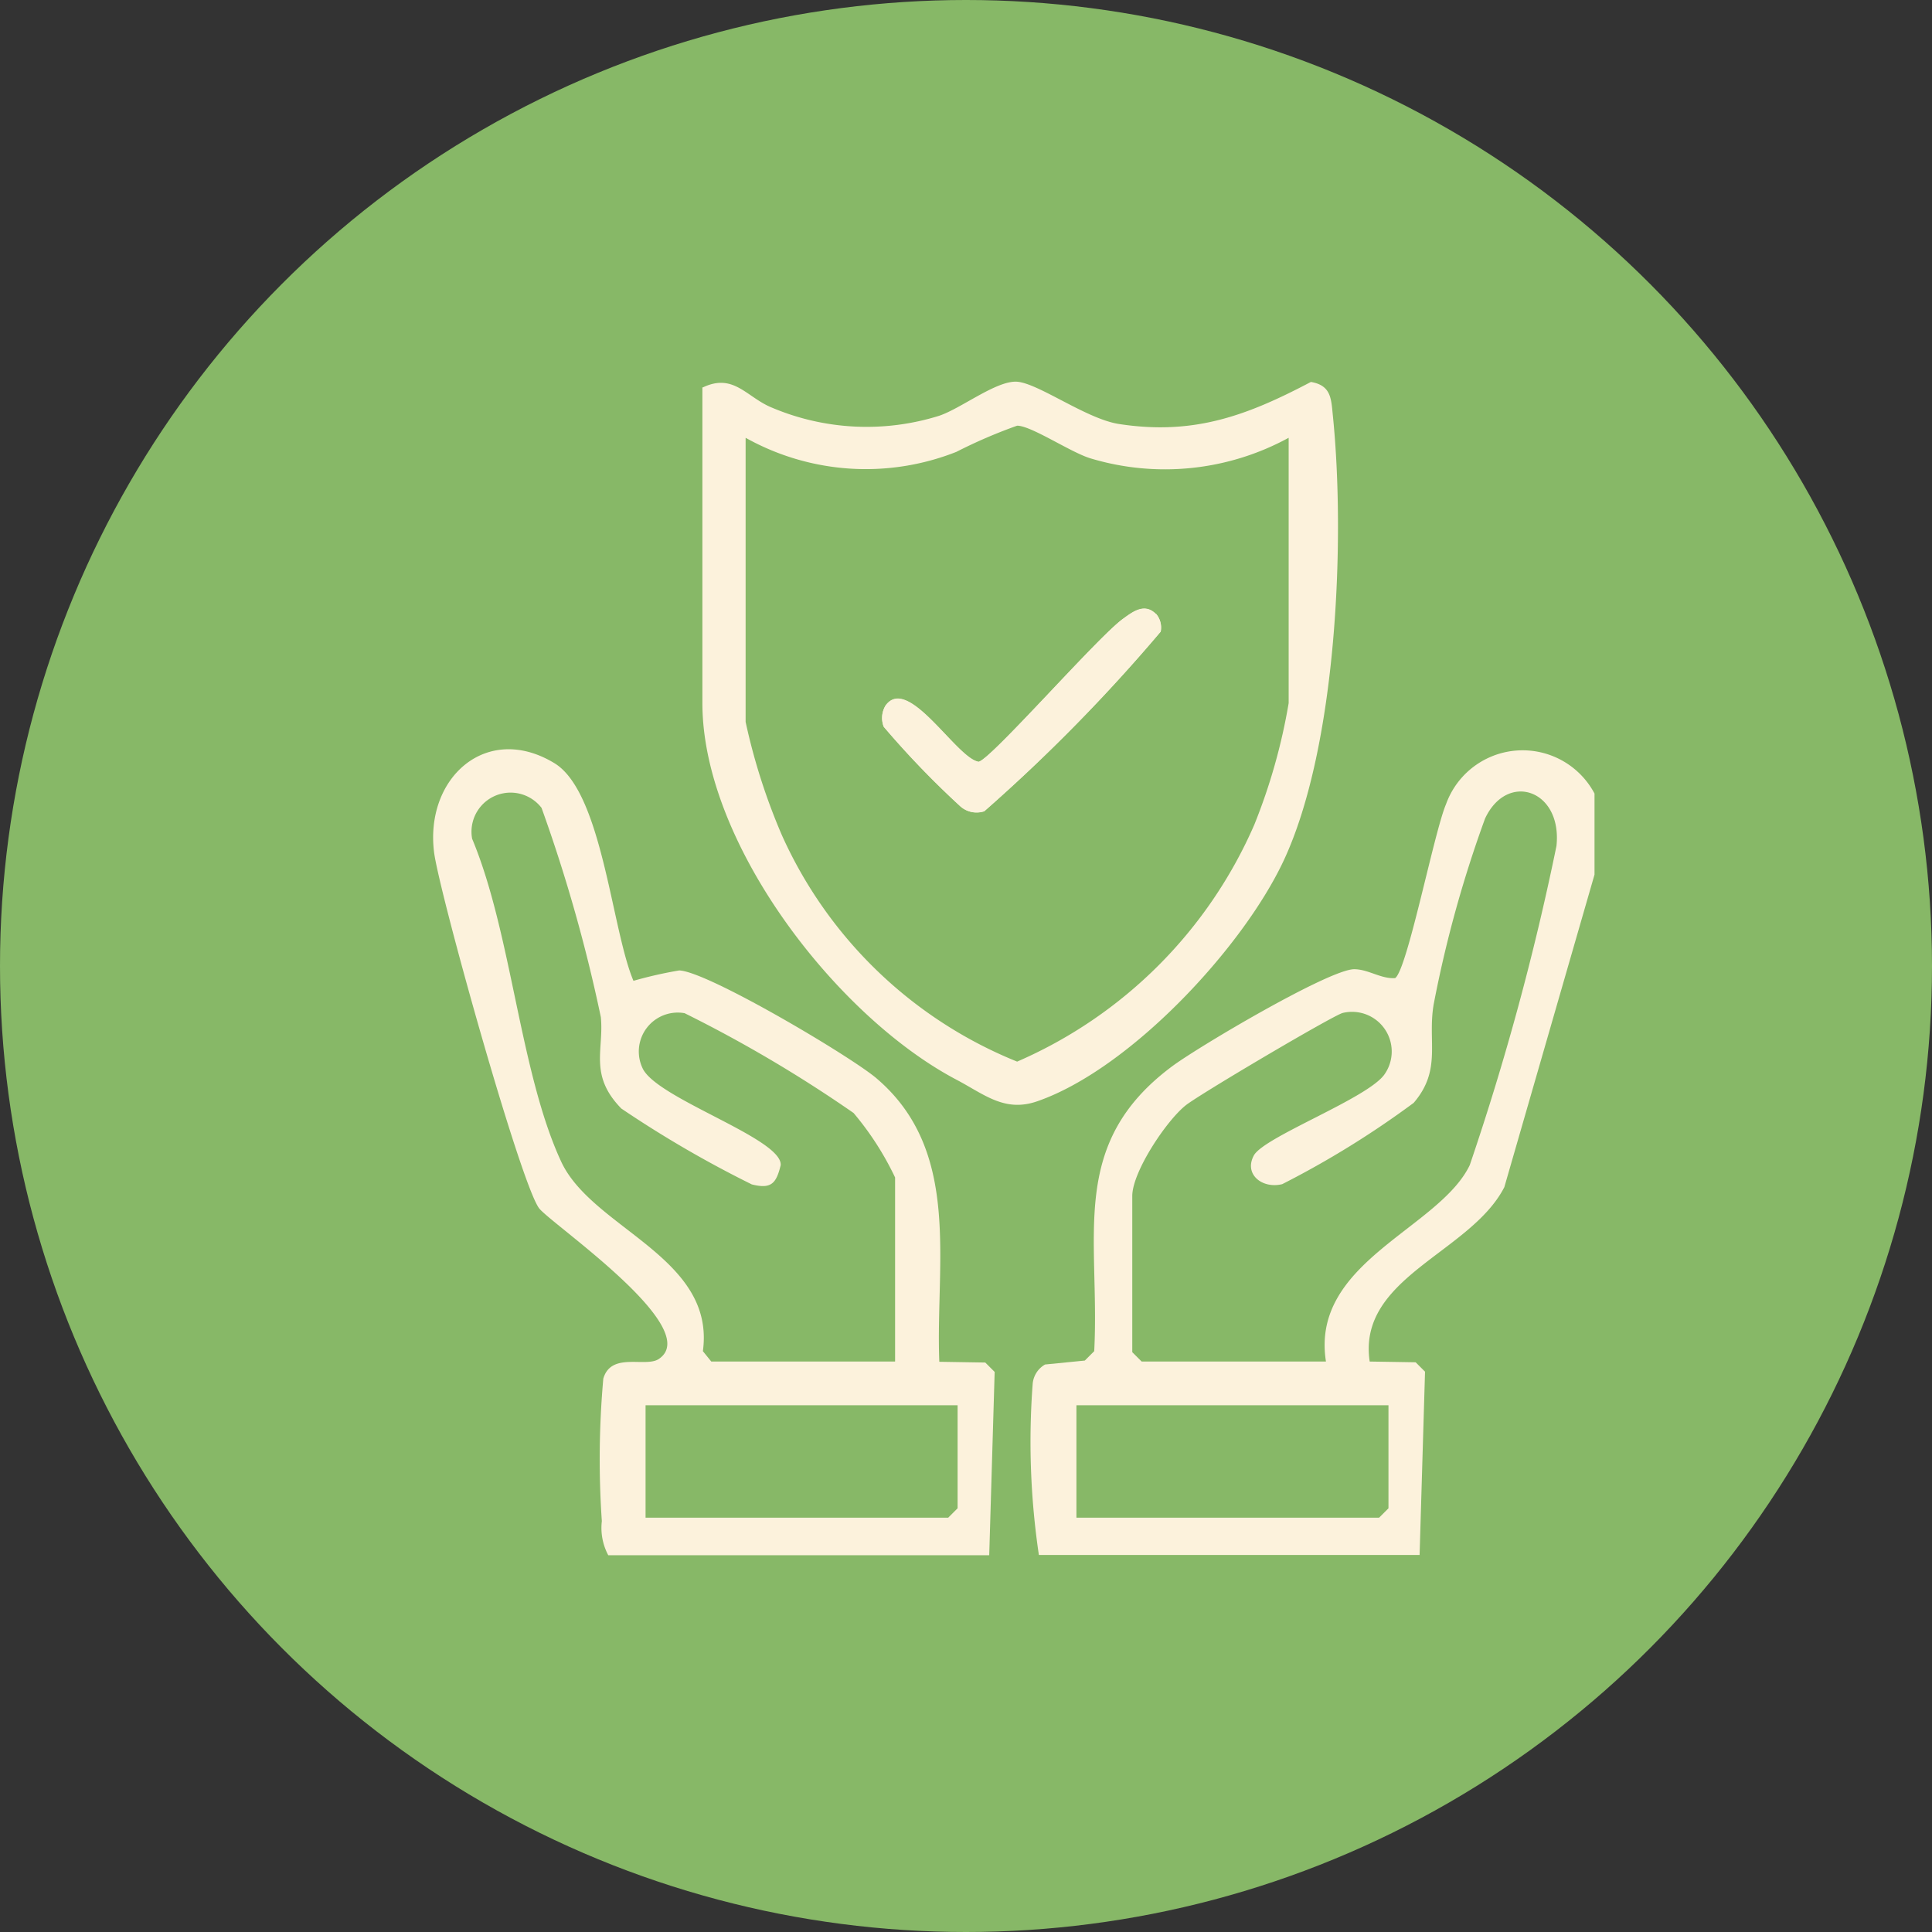<svg xmlns="http://www.w3.org/2000/svg" id="Grupo_1" data-name="Grupo 1" width="78.2" height="78.2" viewBox="0 0 78.2 78.2"><rect x="0" y="0" width="78.2" height="78.2" fill="#333333" stroke="none"/><circle id="Elipse_1" data-name="Elipse 1" cx="39.1" cy="39.1" r="39.1" transform="translate(0 0)" fill="#87b867"></circle><path id="Trazado_1" data-name="Trazado 1" d="M24.62,62.95a2.35,2.35,0,0,1-.26-1.38,36.62,36.62,0,0,1,.06-5.77c.32-1.09,1.7-.44,2.24-.79,1.85-1.22-4.19-5.36-4.82-6.08-.72-.83-4.06-12.79-4.27-14.43-.38-3.02,2.13-5.27,4.87-3.61,1.94,1.18,2.31,6.71,3.2,8.81a17.035,17.035,0,0,1,1.85-.42c1.13.03,6.93,3.47,7.98,4.36,3.47,2.95,2.39,7.46,2.55,11.48l1.86.03.38.38-.22,7.42H24.63Zm4.16-7.84h7.45V47.66a12.03,12.03,0,0,0-1.68-2.61,54.126,54.126,0,0,0-6.84-4.04,1.576,1.576,0,0,0-1.7,2.23c.57,1.23,5.66,2.84,5.59,3.92-.18.74-.38.98-1.17.78a45.032,45.032,0,0,1-5.28-3.07c-1.32-1.35-.7-2.37-.83-3.7a63.442,63.442,0,0,0-2.4-8.47,1.582,1.582,0,0,0-2.81,1.25c1.6,3.82,1.93,9.47,3.61,13.08,1.27,2.71,6.25,3.86,5.73,7.66l.34.42Zm9.98,1.77H26.13v4.55H38.38l.38-.38V56.88Z" fill="#fcf2dc"></path><path id="Trazado_2" data-name="Trazado 2" d="M64.54,32.12V35.4L60.89,48.05c-1.36,2.66-5.96,3.65-5.45,7.06l1.86.03.38.38-.22,7.42H42.05A31.179,31.179,0,0,1,41.8,56a1,1,0,0,1,.5-.77l1.61-.16.38-.38c.24-4.65-1.08-8.37,3.14-11.52,1.04-.78,6.36-3.93,7.38-3.94.57,0,1.09.4,1.66.36.49-.33,1.58-5.92,2.06-7.04a3.294,3.294,0,0,1,6.01-.43ZM53.67,55.11c-.64-4.03,4.58-5.37,5.82-7.95A106.4,106.4,0,0,0,63,34.24c.24-2.27-1.99-3.03-2.89-1.11a48.626,48.626,0,0,0-2.08,7.52c-.26,1.51.34,2.65-.81,3.99a37.429,37.429,0,0,1-5.32,3.29c-.81.2-1.56-.4-1.15-1.16s4.66-2.33,5.3-3.3A1.606,1.606,0,0,0,54.35,41c-.36.08-5.88,3.34-6.37,3.75-.79.64-2.15,2.69-2.15,3.66v6.32l.38.38h7.45Zm2.53,1.77H43.57v4.55H55.82l.38-.38V56.88Z" fill="#fcf2dc"></path><path id="Trazado_3" data-name="Trazado 3" d="M28.41,15.7c1.29-.64,1.8.39,2.86.81a9.829,9.829,0,0,0,6.74.32c.88-.29,2.32-1.43,3.15-1.38.87.06,2.8,1.5,4.12,1.71,3.03.47,5.18-.33,7.78-1.7.83.14.82.69.89,1.37.51,5.03.16,13.4-1.99,18-1.66,3.55-6.23,8.44-9.96,9.74-1.33.47-2.15-.27-3.29-.87-4.86-2.56-10.28-9.58-10.28-15.24V15.7Zm23.75,2.02a10.457,10.457,0,0,1-8.03.83c-.81-.25-2.39-1.32-2.96-1.32a20.686,20.686,0,0,0-2.46,1.06,9.969,9.969,0,0,1-8.53-.57v11.5a24.823,24.823,0,0,0,1.47,4.59,17.7,17.7,0,0,0,9.52,9.16,18.5,18.5,0,0,0,9.6-9.59,23.691,23.691,0,0,0,1.39-4.92V17.72Z" fill="#fcf2dc"></path><path id="Trazado_4" data-name="Trazado 4" d="M46.79,24.85c-.46-.46-.93-.1-1.33.19-1.02.73-5.36,5.71-5.85,5.79-.9-.14-2.86-3.55-3.77-2.27a.973.973,0,0,0-.07.85,37.277,37.277,0,0,0,3.1,3.22.973.973,0,0,0,.97.2,68.08,68.08,0,0,0,7.14-7.27.845.845,0,0,0-.19-.72Z" fill="#fcf2dc"></path><path id="Trazado_5" data-name="Trazado 5" d="M46.79,24.85a.853.853,0,0,1,.19.72,69.028,69.028,0,0,1-7.14,7.27,1,1,0,0,1-.97-.2,35.833,35.833,0,0,1-3.1-3.22.976.976,0,0,1,.07-.85c.91-1.28,2.87,2.13,3.77,2.27.49-.08,4.83-5.06,5.85-5.79.4-.29.87-.65,1.33-.19Z" fill="#fcf2dc"></path></svg>